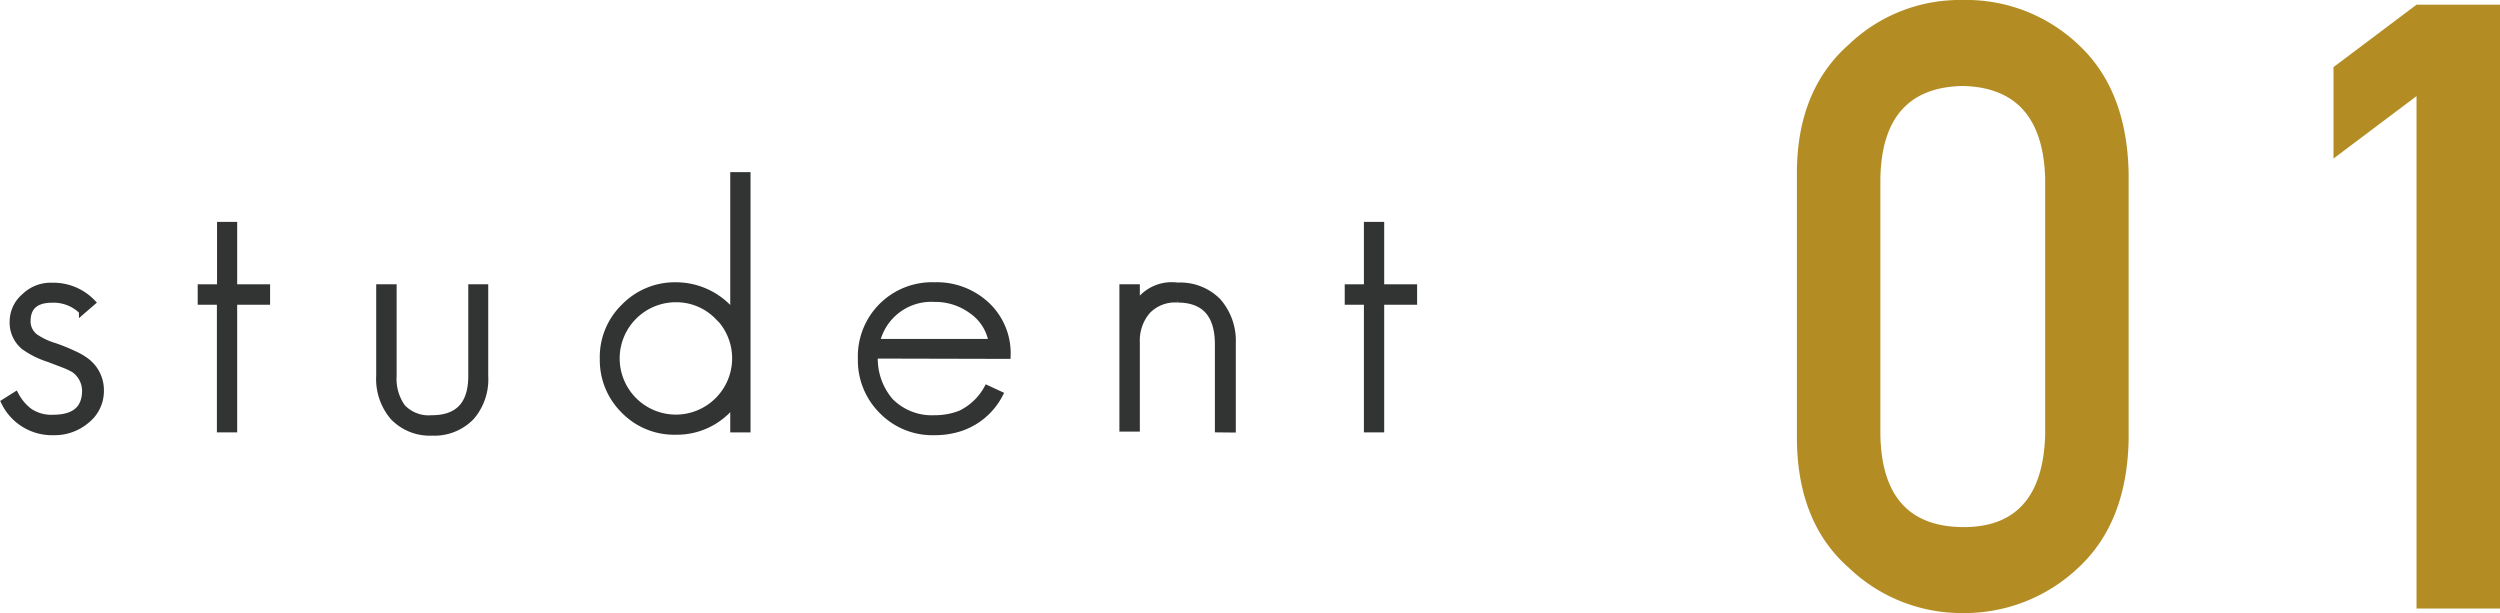 <svg xmlns="http://www.w3.org/2000/svg" viewBox="0 0 160.22 39.29"><defs><style>.cls-1{fill:#b38d24;}.cls-2{fill:#323333;stroke:#323333;stroke-width:0.4px;}</style></defs><g id="レイヤー_2" data-name="レイヤー 2"><g id="text"><path class="cls-1" d="M115.16,11.09c0-3.56,1.14-6.31,3.32-8.23A10.29,10.29,0,0,1,125.78,0a10.44,10.44,0,0,1,7.42,2.86q3.12,2.9,3.22,8.25V28.16q-.1,5.32-3.22,8.22a10.61,10.61,0,0,1-7.42,2.91,10.46,10.46,0,0,1-7.3-2.91q-3.27-2.88-3.32-8.21Zm15.91.35q-.16-5.82-5.29-5.93c-3.45.07-5.2,2.05-5.27,5.93V27.86c.07,3.91,1.82,5.89,5.27,5.92s5.18-2,5.29-5.92Z"/><path class="cls-1" d="M154.87,6.16l-5.32,4V4.3l5.32-4h5.35V39h-5.35Z"/><path class="cls-2" d="M5.55,26.94a3.15,3.15,0,0,1-2.11.75A3.4,3.4,0,0,1,.27,25.77L1,25.31a3.17,3.17,0,0,0,.9,1.06,2.49,2.49,0,0,0,1.5.41c1.38,0,2.06-.58,2.06-1.76a1.68,1.68,0,0,0-.72-1.34,4.77,4.77,0,0,0-.63-.3l-1-.38a5.57,5.57,0,0,1-1.58-.79,2,2,0,0,1-.71-1.65A2.11,2.11,0,0,1,1.57,19a2.4,2.4,0,0,1,1.78-.68,3.47,3.47,0,0,1,2.57,1.06l-.66.57a2.58,2.58,0,0,0-1.91-.75c-1.06,0-1.59.46-1.59,1.39a1.25,1.25,0,0,0,.49,1,4.43,4.43,0,0,0,1.25.59,11.82,11.82,0,0,1,1.23.5,4,4,0,0,1,.73.41,2.33,2.33,0,0,1,1,1.95A2.4,2.4,0,0,1,5.55,26.94Z"/><path class="cls-2" d="M15,19.33v8.18h-.9V19.33H12.87v-.91h1.24v-4H15v4h2.11v.91Z"/><path class="cls-2" d="M30.21,26.72a3.3,3.3,0,0,1-2.53,1,3.25,3.25,0,0,1-2.49-1,3.76,3.76,0,0,1-.88-2.64V18.42h.91V24.1a3.11,3.11,0,0,0,.57,2,2.32,2.32,0,0,0,1.89.71c1.69,0,2.53-.91,2.53-2.71V18.42h.88V24.1A3.69,3.69,0,0,1,30.21,26.72Z"/><path class="cls-2" d="M47,27.51V25.88a4.56,4.56,0,0,1-3.7,1.78A4.48,4.48,0,0,1,40,26.32,4.53,4.53,0,0,1,38.64,23,4.48,4.48,0,0,1,40,19.66a4.54,4.54,0,0,1,3.34-1.37A4.71,4.71,0,0,1,47,20.07V11.23h.9V27.51Zm-1-7.22a3.71,3.71,0,0,0-2.69-1.12,3.8,3.8,0,0,0-2.68,6.49,3.8,3.8,0,0,0,5.37,0,3.8,3.8,0,0,0,0-5.39Z"/><path class="cls-2" d="M56.06,22.78a4.17,4.17,0,0,0,1,2.93,3.73,3.73,0,0,0,2.84,1.1,4.47,4.47,0,0,0,1.67-.31,3.84,3.84,0,0,0,1.69-1.61l.82.38a4.42,4.42,0,0,1-2.64,2.2,5.25,5.25,0,0,1-1.54.22,4.51,4.51,0,0,1-3.37-1.35A4.56,4.56,0,0,1,55.18,23a4.55,4.55,0,0,1,4.71-4.71,4.67,4.67,0,0,1,3.34,1.25,4.24,4.24,0,0,1,1.34,3.26Zm6.2-2.88a3.94,3.94,0,0,0-2.37-.75,3.58,3.58,0,0,0-3.7,2.77h7.37A3.07,3.07,0,0,0,62.26,19.9Z"/><path class="cls-2" d="M78.06,27.51V22.08c0-1.93-.87-2.89-2.6-2.89a2.43,2.43,0,0,0-1.93.75,2.9,2.9,0,0,0-.68,2v5.52h-.91V18.42h.91v1.1a2.65,2.65,0,0,1,2.61-1.21,3.4,3.4,0,0,1,2.6,1A3.84,3.84,0,0,1,79,22v5.52Z"/><path class="cls-2" d="M88.51,19.33v8.18h-.9V19.33H86.38v-.91h1.23v-4h.9v4h2.11v.91Z"/></g></g></svg>